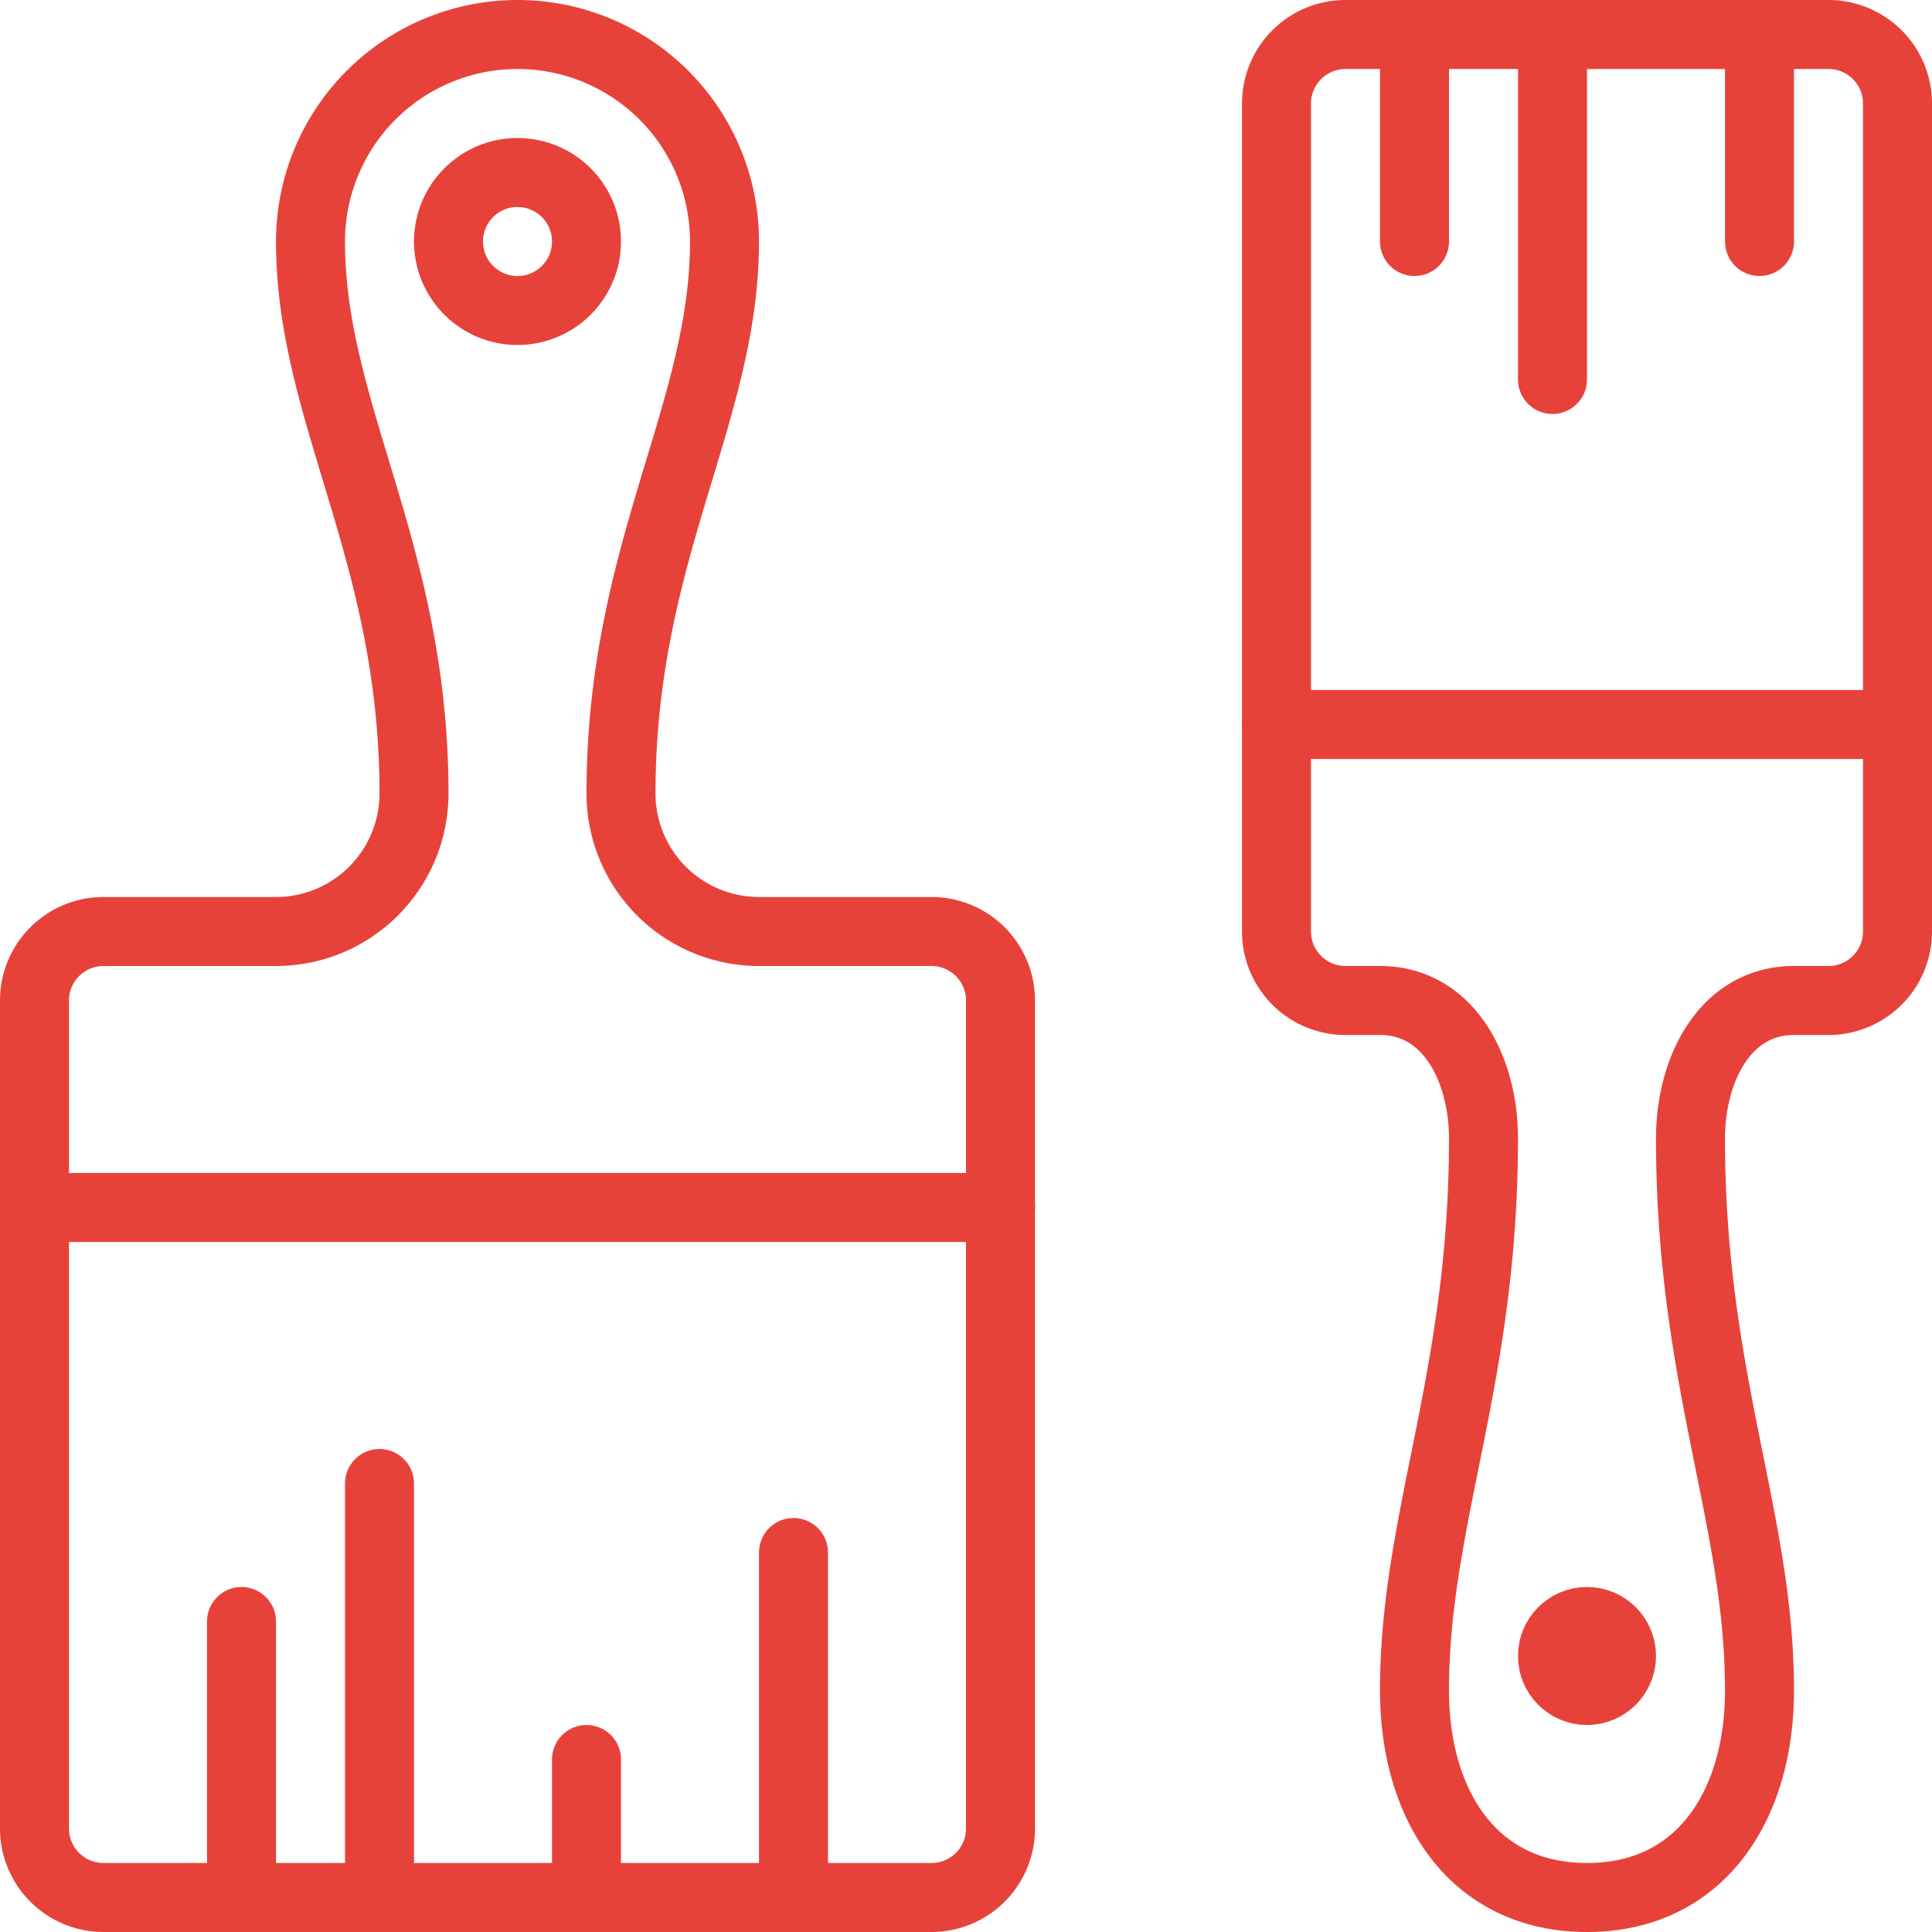 <svg xmlns="http://www.w3.org/2000/svg" id="_64px" data-name="64px" viewBox="0 0 56 56"><defs><style>.cls-1{fill:none;stroke:#e7423a;stroke-linecap:round;stroke-linejoin:round;stroke-width:2px;}</style></defs><g id="Construction"><g id="con-brushes"><circle class="cls-1" cx="15" cy="7" r="2"></circle><path class="cls-1" d="M9,7c0,5,3,9,3,16a4,4,0,0,1-4,4H3a2,2,0,0,0-2,2v6H29V29a2,2,0,0,0-2-2H22a4,4,0,0,1-4-4c0-7,3-11,3-16A6,6,0,0,0,9,7Z"></path><path class="cls-1" d="M29,35V53a2,2,0,0,1-2,2H3a2,2,0,0,1-2-2V35"></path><line class="cls-1" x1="7" y1="55" x2="7" y2="47"></line><line class="cls-1" x1="11" y1="55" x2="11" y2="43"></line><line class="cls-1" x1="23" y1="55" x2="23" y2="45"></line><line class="cls-1" x1="17" y1="55" x2="17" y2="51"></line><circle class="cls-1" cx="46" cy="48" r="1"></circle><path class="cls-1" d="M41,49c0-5,2-9,2-16,0-2-1-4-3-4H39a2,2,0,0,1-2-2V21H55v6a2,2,0,0,1-2,2H52c-2,0-3,2-3,4,0,7,2,11,2,16,0,3.31-1.69,6-5,6S41,52.31,41,49Z"></path><path class="cls-1" d="M37,21V3a2,2,0,0,1,2-2H53a2,2,0,0,1,2,2V21"></path><line class="cls-1" x1="45" y1="1" x2="45" y2="11"></line><line class="cls-1" x1="41" y1="1" x2="41" y2="7"></line><line class="cls-1" x1="51" y1="1" x2="51" y2="7"></line></g></g></svg>